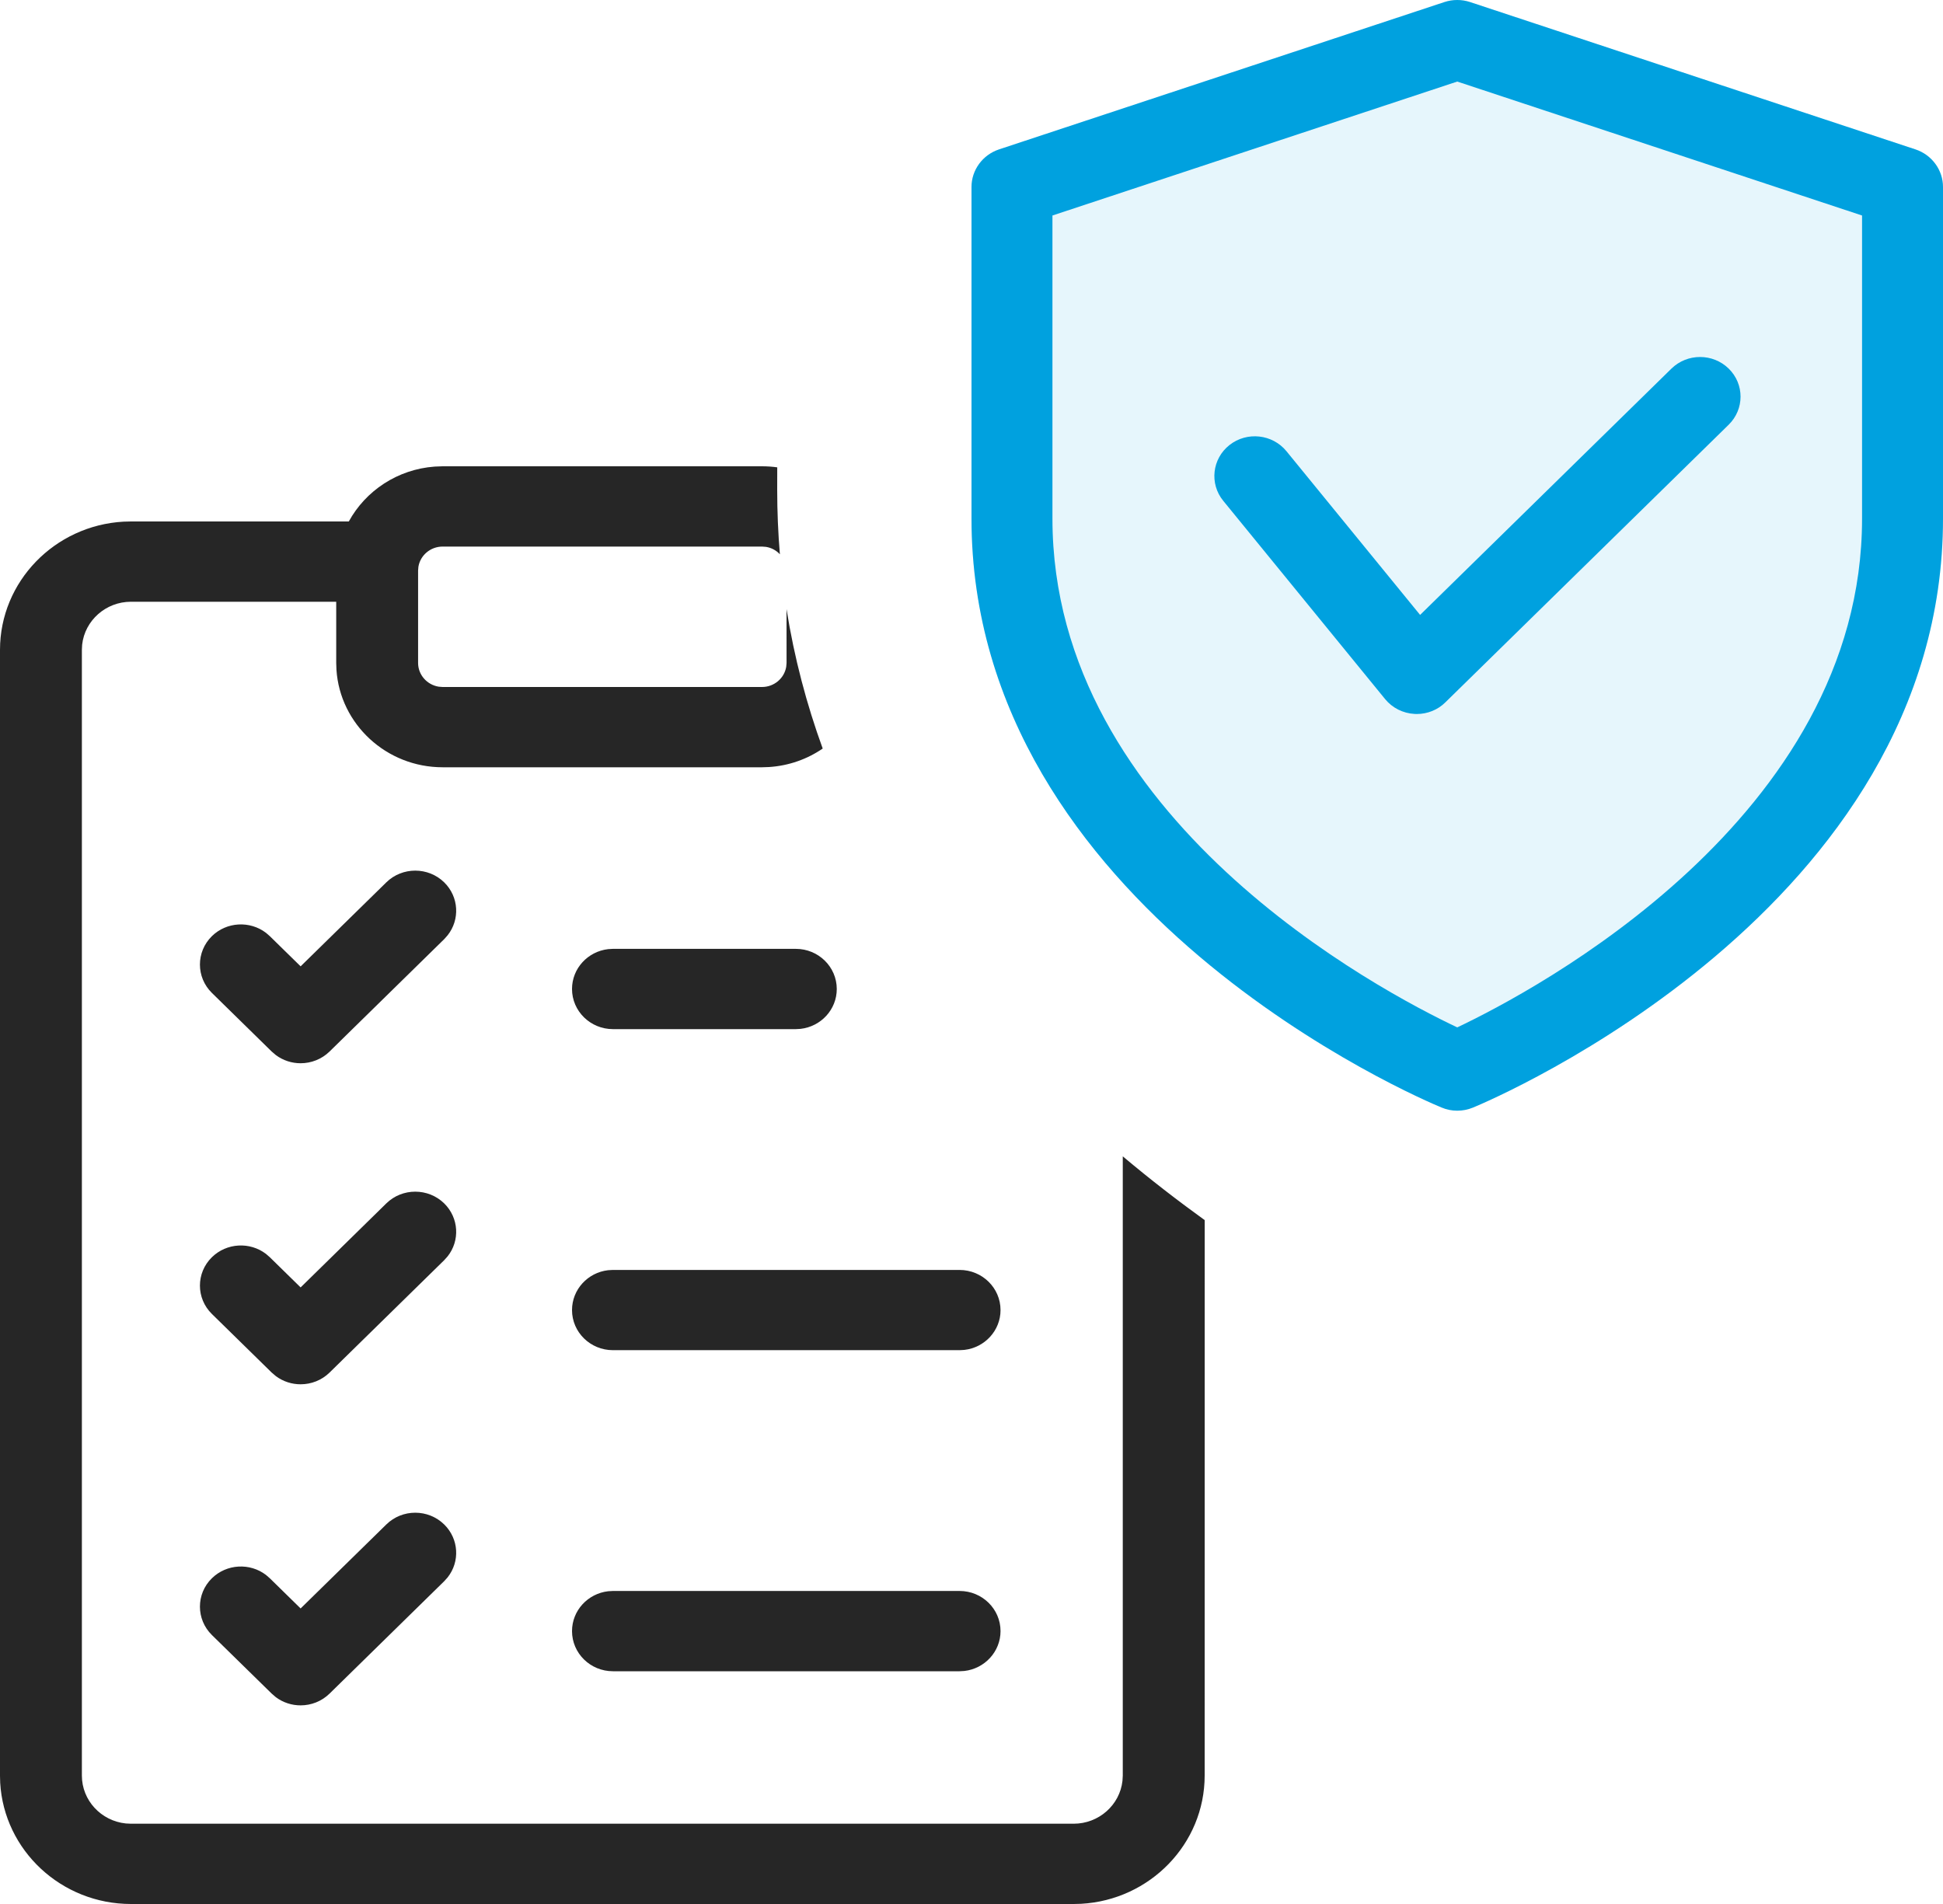 <svg width="50" height="49" viewBox="0 0 50 49" fill="none" xmlns="http://www.w3.org/2000/svg">
<path fill-rule="evenodd" clip-rule="evenodd" d="M19.609 12C19.742 12 19.872 12.009 20.001 12.027L20 12.608C20 13.171 20.024 13.724 20.069 14.265C19.978 14.165 19.852 14.096 19.711 14.074L19.609 14.066H11.391C11.077 14.066 10.816 14.291 10.767 14.585L10.759 14.685V17.061C10.759 17.368 10.989 17.624 11.289 17.672L11.391 17.68H19.609C19.922 17.68 20.183 17.455 20.232 17.161L20.241 17.061L20.24 15.675C20.44 16.935 20.759 18.131 21.171 19.264C20.775 19.536 20.301 19.707 19.788 19.74L19.609 19.746H11.391C9.941 19.746 8.751 18.636 8.658 17.237L8.652 17.061V15.486H3.371C2.721 15.486 2.183 15.97 2.114 16.59L2.107 16.725V45.695C2.107 46.333 2.601 46.86 3.234 46.927L3.371 46.934H27.628C28.279 46.934 28.817 46.45 28.885 45.83L28.893 45.695L28.893 29.759C29.606 30.359 30.316 30.906 31.001 31.4L31 45.695C31 47.455 29.59 48.897 27.82 48.995L27.628 49H3.371C1.576 49 0.105 47.618 0.005 45.882L0 45.695V16.725C0 14.966 1.41 13.523 3.18 13.425L3.371 13.42H8.976C9.407 12.632 10.228 12.078 11.184 12.008L11.391 12H19.609ZM11.431 39.233C11.81 39.605 11.84 40.191 11.518 40.596L11.431 40.693L8.481 43.585C8.275 43.787 8.005 43.888 7.736 43.888C7.511 43.888 7.287 43.818 7.099 43.678L6.991 43.585L5.453 42.078C5.042 41.674 5.042 41.02 5.453 40.617C5.833 40.245 6.431 40.216 6.844 40.531L6.943 40.617L7.736 41.394L9.941 39.233C10.352 38.829 11.019 38.829 11.431 39.233ZM25.747 41.977C25.747 41.407 25.275 40.944 24.693 40.944H15.773L15.65 40.951C15.127 41.011 14.72 41.447 14.72 41.977C14.72 42.547 15.191 43.01 15.773 43.01H24.693L24.816 43.003C25.34 42.943 25.747 42.506 25.747 41.977ZM11.431 30.97C11.81 31.343 11.84 31.929 11.518 32.334L11.431 32.431L8.481 35.323C8.275 35.525 8.005 35.625 7.736 35.625C7.511 35.625 7.287 35.555 7.099 35.415L6.991 35.323L5.453 33.815C5.042 33.412 5.042 32.758 5.453 32.355C5.833 31.983 6.431 31.954 6.844 32.269L6.943 32.355L7.736 33.132L9.941 30.97C10.352 30.567 11.019 30.567 11.431 30.97ZM25.747 33.715C25.747 33.144 25.275 32.682 24.693 32.682H15.773L15.65 32.689C15.127 32.748 14.72 33.185 14.72 33.715C14.72 34.285 15.191 34.747 15.773 34.747H24.693L24.816 34.74C25.34 34.681 25.747 34.244 25.747 33.715ZM11.431 22.708C11.81 23.08 11.84 23.666 11.518 24.071L11.431 24.169L8.481 27.061C8.275 27.262 8.005 27.363 7.736 27.363C7.511 27.363 7.287 27.293 7.099 27.153L6.991 27.061L5.453 25.553C5.042 25.15 5.042 24.496 5.453 24.092C5.833 23.72 6.431 23.692 6.844 24.006L6.943 24.092L7.736 24.869L9.941 22.708C10.352 22.305 11.019 22.305 11.431 22.708ZM21.533 25.452C21.533 24.882 21.061 24.419 20.479 24.419H15.774L15.651 24.426C15.127 24.486 14.72 24.922 14.72 25.452C14.72 26.022 15.192 26.485 15.774 26.485H20.479L20.602 26.478C21.126 26.418 21.533 25.982 21.533 25.452Z" fill="#262626"/>
<path opacity="0.1" d="M37.5 28.584C37.362 28.584 37.225 28.557 37.096 28.502C36.6 28.3 25 23.386 25 13.345V4.813C25 4.376 25.285 3.986 25.708 3.845L37.167 0.054C37.383 -0.018 37.617 -0.018 37.833 0.054L49.292 3.845C49.715 3.986 50 4.376 50 4.813V13.345C50 23.386 38.4 28.3 37.904 28.504C37.775 28.557 37.638 28.584 37.5 28.584Z" fill="#00A1DF"/>
<path fill-rule="evenodd" clip-rule="evenodd" d="M37.096 28.502C37.225 28.557 37.362 28.584 37.5 28.584C37.638 28.584 37.775 28.557 37.904 28.504C38.4 28.3 50 23.386 50 13.345V4.813C50 4.376 49.715 3.986 49.292 3.845L37.833 0.054C37.617 -0.018 37.383 -0.018 37.167 0.054L25.708 3.845C25.285 3.986 25 4.376 25 4.813V13.345C25 23.386 36.6 28.3 37.096 28.502ZM27.083 13.345V5.546L37.5 2.099L47.917 5.546V13.345C47.917 21.054 39.467 25.507 37.5 26.44C35.531 25.509 27.083 21.072 27.083 13.345Z" fill="#00A1DF"/>
<path d="M36.458 18.375C36.44 18.375 36.419 18.375 36.4 18.373C36.104 18.357 35.829 18.218 35.644 17.992L31.477 12.887C31.119 12.447 31.192 11.805 31.64 11.452C32.09 11.099 32.744 11.172 33.104 11.611L36.544 15.825L43.012 9.486C43.419 9.088 44.079 9.088 44.485 9.486C44.892 9.884 44.892 10.531 44.485 10.93L37.194 18.075C37 18.269 36.733 18.375 36.458 18.375Z" fill="#00A1DF"/>
</svg>
